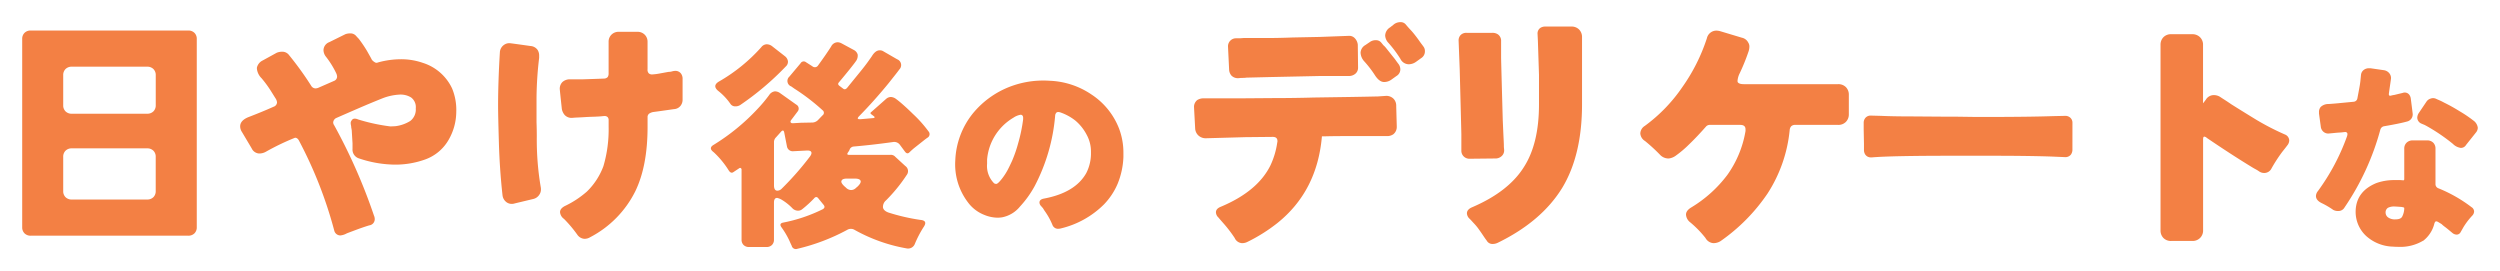 <svg xmlns="http://www.w3.org/2000/svg" xmlns:xlink="http://www.w3.org/1999/xlink" width="507" height="55" viewBox="0 0 507 55"><defs><filter id="a" x="0" y="1.684" width="232.331" height="53.316" filterUnits="userSpaceOnUse"><feOffset dx="1" dy="3" input="SourceAlpha"/><feGaussianBlur stdDeviation="1.5" result="b"/><feFlood flood-color="#683c25"/><feComposite operator="in" in2="b"/><feComposite in="SourceGraphic"/></filter><filter id="c" x="237.656" y="0" width="269.344" height="54.559" filterUnits="userSpaceOnUse"><feOffset dx="1" dy="3" input="SourceAlpha"/><feGaussianBlur stdDeviation="1.5" result="d"/><feFlood flood-color="#683c25"/><feComposite operator="in" in2="d"/><feComposite in="SourceGraphic"/></filter></defs><g transform="translate(-387.378 -641.98)"><g transform="matrix(1, 0, 0, 1, 387.38, 641.98)" filter="url(#a)"><path d="M-109.5-1.3V-39.452a1.689,1.689,0,0,1,.477-1.258,1.73,1.73,0,0,1,1.272-.472h31.906a1.73,1.73,0,0,1,1.272.472,1.689,1.689,0,0,1,.477,1.258V-1.3a1.689,1.689,0,0,1-.477,1.258,1.73,1.73,0,0,1-1.272.472h-31.906a1.73,1.73,0,0,1-1.272-.472A1.689,1.689,0,0,1-109.5-1.3Zm10.07-23.007h15.264a1.73,1.73,0,0,0,1.272-.472,1.689,1.689,0,0,0,.477-1.258v-6.079a1.689,1.689,0,0,0-.477-1.258,1.73,1.73,0,0,0-1.272-.472H-99.433a1.73,1.73,0,0,0-1.272.472,1.689,1.689,0,0,0-.477,1.258v6.079a1.689,1.689,0,0,0,.477,1.258A1.73,1.73,0,0,0-99.433-24.306Zm0,17.4h15.264A1.73,1.73,0,0,0-82.9-7.378a1.689,1.689,0,0,0,.477-1.258v-6.918a1.689,1.689,0,0,0-.477-1.258,1.73,1.73,0,0,0-1.272-.472H-99.433a1.73,1.73,0,0,0-1.272.472,1.689,1.689,0,0,0-.477,1.258v6.918a1.689,1.689,0,0,0,.477,1.258A1.73,1.73,0,0,0-99.433-6.907Zm69.748-18.5a2.437,2.437,0,0,0-.954-2.2,4.058,4.058,0,0,0-2.385-.576,11.046,11.046,0,0,0-3.5.786q-2.491,1-4.717,1.965t-4.505,1.965a1.08,1.08,0,0,0-.689.943,1.056,1.056,0,0,0,.212.576,113.368,113.368,0,0,1,8.056,18.29,1.724,1.724,0,0,1,.159.681,1.257,1.257,0,0,1-1.113,1.31q-1.219.367-2.756.943t-1.8.681A3.293,3.293,0,0,1-45,.378a1.282,1.282,0,0,1-1.219-1,86.056,86.056,0,0,0-7.1-18.133q-.318-.681-.848-.681a48.515,48.515,0,0,0-5.989,2.882,2.747,2.747,0,0,1-1.325.314,1.789,1.789,0,0,1-1.484-1.048l-1.961-3.3a2.117,2.117,0,0,1-.371-1.153q0-1.205,1.7-1.887,2.862-1.1,5.088-2.1a.981.981,0,0,0,.689-.891,1.828,1.828,0,0,0-.345-.865q-.344-.55-.769-1.232a23.194,23.194,0,0,0-2.014-2.778,3.178,3.178,0,0,1-.954-1.939v-.21A2.141,2.141,0,0,1-60.743-35.1l2.862-1.572a2.97,2.97,0,0,1,1.193-.21,1.693,1.693,0,0,1,1.3.681,64.321,64.321,0,0,1,4.5,6.236,1.046,1.046,0,0,0,.848.524,1.761,1.761,0,0,0,.53-.1l3.233-1.415a.946.946,0,0,0,.636-.839,1.724,1.724,0,0,0-.159-.681,18,18,0,0,0-2.067-3.354,2.217,2.217,0,0,1-.53-1.363,1.781,1.781,0,0,1,1.166-1.625l3.286-1.625a2.986,2.986,0,0,1,1.034-.157,1.5,1.5,0,0,1,1.087.472q.371.419.583.629a26.009,26.009,0,0,1,1.669,2.463q.5.891.663,1.179t.318.6a2.021,2.021,0,0,0,.848.629,1.314,1.314,0,0,0,.477-.1,17.653,17.653,0,0,1,4.611-.629,13.356,13.356,0,0,1,4.4.734,9.8,9.8,0,0,1,5.936,5.188A11.366,11.366,0,0,1-21.47-24.7a11.467,11.467,0,0,1-1.537,5.66,8.961,8.961,0,0,1-4.77,4.009,17.9,17.9,0,0,1-6.2,1.048,23.4,23.4,0,0,1-7.208-1.258,1.872,1.872,0,0,1-1.325-1.939v-1.1l-.159-2.673q-.053-.314-.106-.576a2.035,2.035,0,0,0-.053-.445,2.145,2.145,0,0,1-.053-.472.725.725,0,0,1,.159-.445.718.718,0,0,1,.689-.419,1.684,1.684,0,0,1,.636.157,37.684,37.684,0,0,0,6.519,1.415q.583,0,1.166-.052A7.4,7.4,0,0,0-30.8-22.838,2.924,2.924,0,0,0-29.685-25.406Zm31.376-5.87H3.97q3.127-.1,4.5-.157a1.016,1.016,0,0,0,.769-.314,1.255,1.255,0,0,0,.185-.734v-6.394a1.976,1.976,0,0,1,.583-1.467,2.022,2.022,0,0,1,1.484-.576h3.763a2.022,2.022,0,0,1,1.484.576,1.976,1.976,0,0,1,.583,1.467v5.555a1.037,1.037,0,0,0,.265.839.994.994,0,0,0,.636.21A12.076,12.076,0,0,0,20-32.508q1.3-.236,1.617-.288a2.545,2.545,0,0,0,.689-.1,2.4,2.4,0,0,1,.636-.1,1.381,1.381,0,0,1,1.219.629,1.771,1.771,0,0,1,.265,1.048v4.088a1.978,1.978,0,0,1-.371,1.258,1.793,1.793,0,0,1-1.378.734q-2.915.419-4.134.576a2.149,2.149,0,0,0-.9.341.884.884,0,0,0-.318.76v1.939q0,7.914-2.491,13.049A21.08,21.08,0,0,1,5.666.745a2.122,2.122,0,0,1-1.193.314,1.89,1.89,0,0,1-1.4-.839,25.4,25.4,0,0,0-2.7-3.2,1.871,1.871,0,0,1-.8-1.363q0-.786,1.113-1.31A19.264,19.264,0,0,0,5.03-8.531a13.917,13.917,0,0,0,3.339-5.136,26.249,26.249,0,0,0,1.06-7.966V-23a.848.848,0,0,0-.212-.629.87.87,0,0,0-.636-.21q-.106,0-.61.052T6.488-23.7q-.981.026-1.829.079t-1.484.079q-.636.026-1.166.079a1.915,1.915,0,0,1-1.484-.576,2.581,2.581,0,0,1-.583-1.205q-.424-3.931-.424-4.088a1.921,1.921,0,0,1,.53-1.389A2.189,2.189,0,0,1,1.691-31.276ZM-12.089-7.745q-.583-5.241-.742-10.822t-.159-7.311q0-4.979.371-11.006a1.962,1.962,0,0,1,.8-1.363,1.856,1.856,0,0,1,1.166-.367q.159,0,4.24.576a1.9,1.9,0,0,1,1.431.786,2.113,2.113,0,0,1,.318,1.205q0,.21,0,.419a72.857,72.857,0,0,0-.53,8.071v4.979q.053,1.467.053,2.935a57.525,57.525,0,0,0,.8,10.219A1.928,1.928,0,0,1-4.3-8.95,1.834,1.834,0,0,1-4.616-7.9a1.993,1.993,0,0,1-1.272.891L-9.6-6.12a2.021,2.021,0,0,1-.636.1,1.8,1.8,0,0,1-1.007-.314A2.036,2.036,0,0,1-12.089-7.745ZM46.55,2.451q-.184-.364-.46-1a16.83,16.83,0,0,0-1.61-2.729q-.552-.773.368-.955a31.62,31.62,0,0,0,7.958-2.684q.69-.364.184-.955l-.966-1.183q-.46-.682-.966-.045a22.888,22.888,0,0,1-2.346,2.138,1.324,1.324,0,0,1-.9.318,1.635,1.635,0,0,1-1.035-.409,10.646,10.646,0,0,0-2.116-1.728,3.312,3.312,0,0,0-1.058-.455q-.644,0-.644.955V1.223a1.466,1.466,0,0,1-.414,1.092,1.5,1.5,0,0,1-1.1.409H37.9a1.5,1.5,0,0,1-1.1-.409,1.466,1.466,0,0,1-.414-1.092V-12.923a.381.381,0,0,0-.161-.364q-.161-.091-.391.091l-1.1.728q-.506.364-.966-.364a18.025,18.025,0,0,0-2.806-3.457,5,5,0,0,0-.414-.364q-.828-.728.138-1.319A42.667,42.667,0,0,0,39.6-25.25,28.923,28.923,0,0,0,42-28.116a1.607,1.607,0,0,1,1.15-.728,1.786,1.786,0,0,1,1.058.364l3.266,2.32a.913.913,0,0,1,.276,1.41l-1.2,1.592q-.322.364-.207.591t.575.182l1.518-.091,2.392-.045a1.739,1.739,0,0,0,1.012-.455l.966-1a.634.634,0,0,0,0-1.046,41.85,41.85,0,0,0-5.7-4.367l-.644-.455a1.18,1.18,0,0,1-.368-2l2.254-2.684a.731.731,0,0,1,1.1-.227l1.288.819a.767.767,0,0,0,1.15-.136q1.656-2.274,2.668-3.866a1.511,1.511,0,0,1,1.334-.864,1.841,1.841,0,0,1,.782.227l2.53,1.365a1.5,1.5,0,0,1,.736.91,1.908,1.908,0,0,1-.414,1.41q-.736,1.046-3.4,4.23-.322.364.092.682l.782.591q.414.318.851-.227t1.012-1.251L60.4-32.755q.966-1.183,1.587-2.047t.805-1.137q.736-1.228,1.61-1.228a1.321,1.321,0,0,1,.782.227l2.76,1.592A1.261,1.261,0,0,1,68.4-33.3q-.368.5-.782,1.023l-1.426,1.8q-2.9,3.548-5.934,6.641-.736.728.322.637l2.576-.227q.322-.045.138-.318l-.6-.455q-.322-.227,0-.455l3.036-2.684a1.508,1.508,0,0,1,.943-.364,1.911,1.911,0,0,1,1.081.432q.6.432,1.518,1.251t1.84,1.728a24.961,24.961,0,0,1,3.174,3.548.832.832,0,0,1-.23,1.319q-.322.227-.782.591l-1.84,1.456q-.552.455-1.012.91t-.92-.182l-1.012-1.365a1.435,1.435,0,0,0-1.426-.546q-4.232.591-8,.91a1.007,1.007,0,0,0-.69.455l-.184.409-.276.409q-.23.409.23.409h8.418a1.209,1.209,0,0,1,1.012.409L69.6-13.7a1.265,1.265,0,0,1,.276,1.819,32.35,32.35,0,0,1-4.186,5.14A1.72,1.72,0,0,0,65.066-5.3q.115.66,1.081,1.023a40.22,40.22,0,0,0,6.486,1.5q1.61.136.644,1.5a22.053,22.053,0,0,0-1.748,3.366,1.467,1.467,0,0,1-1.7.91A33.391,33.391,0,0,1,59.339-.733a1.458,1.458,0,0,0-1.564,0A40.768,40.768,0,0,1,47.7,3.087.869.869,0,0,1,46.55,2.451ZM36.108-26.069A1.8,1.8,0,0,1,35.1-25.8a1.144,1.144,0,0,1-.966-.5A12.239,12.239,0,0,0,31.6-28.98q-1.15-1,.138-1.819a34.452,34.452,0,0,0,8.648-7,1.434,1.434,0,0,1,1.081-.591,1.818,1.818,0,0,1,1.081.364l2.622,2.047a1.572,1.572,0,0,1,.621,1.023,1.26,1.26,0,0,1-.437,1.069A57.346,57.346,0,0,1,36.108-26.069ZM44.48-9.057a60.006,60.006,0,0,0,5.8-6.6q.414-.591.23-.91t-.92-.273l-2.668.136a1.231,1.231,0,0,1-.874-.227,1.188,1.188,0,0,1-.46-.773l-.552-2.82q-.138-.637-.6-.182l-1.058,1.183a1.353,1.353,0,0,0-.414,1v8.733q0,1.092.69,1.092A1.262,1.262,0,0,0,44.48-9.057ZM57.545-9.33a1.5,1.5,0,0,0,1.058.5,1.414,1.414,0,0,0,1.012-.455l.322-.273q.782-.773.575-1.183t-1.127-.409H57.729q-.874,0-1.058.409Q56.395-10.285,57.545-9.33ZM96.8-6.286q0-.638.9-.808,6.364-1.191,8.6-5.187a8.775,8.775,0,0,0,.946-3.742v-.553a7.063,7.063,0,0,0-.86-3.444,9.429,9.429,0,0,0-2.3-2.891,10.3,10.3,0,0,0-3.16-1.7,1.87,1.87,0,0,0-.344-.043.7.7,0,0,0-.3.085.952.952,0,0,0-.3.68A37.438,37.438,0,0,1,95.812-9.6a20.643,20.643,0,0,1-2.967,4.124,6.182,6.182,0,0,1-3.569,2.168,5.582,5.582,0,0,1-.989.085,7.316,7.316,0,0,1-2.752-.6,7.549,7.549,0,0,1-3.268-2.551,12.7,12.7,0,0,1-2.537-8.461,16.145,16.145,0,0,1,3.526-9.482A18.116,18.116,0,0,1,91.684-30.1a18.852,18.852,0,0,1,6.02-.935q.559,0,1.161.043a16.189,16.189,0,0,1,8.514,2.806,14.536,14.536,0,0,1,5.547,6.846,13.808,13.808,0,0,1,.9,5.017v.808a15.877,15.877,0,0,1-1.182,5.442,13.753,13.753,0,0,1-2.73,4.124,18.427,18.427,0,0,1-8.9,4.932,2.569,2.569,0,0,1-.495.043,1.18,1.18,0,0,1-.58-.17,1.232,1.232,0,0,1-.516-.638,13.83,13.83,0,0,0-1.591-2.849q-.215-.34-.344-.553-.129-.128-.344-.383A1.119,1.119,0,0,1,96.8-6.286ZM93.49-23.166q0-.128,0-.361a.649.649,0,0,0-.129-.4.455.455,0,0,0-.387-.17,3.652,3.652,0,0,0-1.462.6,10.927,10.927,0,0,0-4.257,4.592A10.834,10.834,0,0,0,86.18-15v.85A4.978,4.978,0,0,0,87.6-10.2a.836.836,0,0,0,.43.128q.215,0,.624-.425a9.288,9.288,0,0,0,.86-1.063,12.394,12.394,0,0,0,.8-1.276q.344-.638.924-1.892A26.732,26.732,0,0,0,92.5-18.382,31.883,31.883,0,0,0,93.49-23.166Z" transform="translate(113 44.37)" fill="#f38044"/></g><g transform="matrix(1, 0, 0, 1, 387.38, 641.98)" filter="url(#c)"><path d="M-84.412-36.488a2.56,2.56,0,0,1-1.568.5A1.92,1.92,0,0,1-87.6-37.1a24.181,24.181,0,0,0-2.408-3.213,2.33,2.33,0,0,1-.672-1.5,2.043,2.043,0,0,1,1.008-1.662l.84-.665a2.162,2.162,0,0,1,1.26-.388,1.311,1.311,0,0,1,1.092.5q.28.332.476.554t.56.609q.364.388.84,1t.784,1.052q.308.443.5.692t.448.609a1.459,1.459,0,0,1,.252.859,1.606,1.606,0,0,1-.784,1.44ZM-118.8-33.276a5.6,5.6,0,0,1-.784.055,4.574,4.574,0,0,0-.588.028,2.339,2.339,0,0,1-.308.028,1.8,1.8,0,0,1-1.4-.554,2,2,0,0,1-.448-1.219q-.224-4.6-.224-4.653a1.6,1.6,0,0,1,.476-1.191,1.573,1.573,0,0,1,1.148-.471h.784l.728-.055h4.592q2.576,0,5.376-.111l5.488-.111,5.992-.222a1.53,1.53,0,0,1,1.148.5,2.258,2.258,0,0,1,.588,1.274l.056,4.653a1.583,1.583,0,0,1-.532,1.246,1.993,1.993,0,0,1-1.372.471h-5.768l-10.472.222Zm27.888.886q-1.008,0-1.96-1.551A21.66,21.66,0,0,0-94.94-36.6a2.769,2.769,0,0,1-.728-1.745,1.873,1.873,0,0,1,.952-1.523l.9-.609a1.96,1.96,0,0,1,1.232-.388,1.341,1.341,0,0,1,1.12.5q.28.332.448.554.056,0,.448.443l1.9,2.382q.224.332.644.886a1.829,1.829,0,0,1,.42,1.108,1.559,1.559,0,0,1-.784,1.385l-1.008.72A2.475,2.475,0,0,1-90.908-32.389Zm-21.616,11.964q0-.831-.952-.831h-.112l-5.432.055-8.008.222a2.179,2.179,0,0,1-1.512-.554,2.088,2.088,0,0,1-.672-1.5q-.224-4.154-.224-4.21a1.742,1.742,0,0,1,.672-1.5,2.409,2.409,0,0,1,1.344-.332h7.28l7.224-.055q3.92,0,7.728-.111l7.336-.111q3.416-.055,5.712-.111l1.624-.111A2.056,2.056,0,0,1-89-29.011a2.009,2.009,0,0,1,.56,1.5l.112,4.1v.055A1.9,1.9,0,0,1-89-21.81a2.147,2.147,0,0,1-1.344.388h-7.9q-3.136,0-4.816.055h-.448q-.952,11.134-9.072,17.614a33.543,33.543,0,0,1-6.1,3.822,2.376,2.376,0,0,1-1.064.222A1.742,1.742,0,0,1-121.2-.761a26.946,26.946,0,0,0-2.1-2.77q-.98-1.108-1.2-1.385a1.476,1.476,0,0,1-.5-1.052q0-.72.952-1.108,7.56-3.157,10.136-8.475a16.223,16.223,0,0,0,1.344-4.542A1.035,1.035,0,0,0-112.524-20.425Zm52.752-21.713a1.378,1.378,0,0,1,.56-1.219,1.813,1.813,0,0,1,1.064-.277h5.208a2.114,2.114,0,0,1,1.6.609,2.142,2.142,0,0,1,.588,1.551v13.626q0,10.3-4.032,16.95-4.2,6.813-13.1,11.134a2.445,2.445,0,0,1-1.092.222,1.3,1.3,0,0,1-1.092-.665q-.336-.443-.5-.692l-.448-.665q-.28-.415-.7-1a9.871,9.871,0,0,0-.784-.969q-.364-.388-.588-.637t-.448-.471a1.589,1.589,0,0,1-.56-1.108q0-.775,1.008-1.219,7.392-3.157,10.528-8.142,3.08-4.764,3.08-12.74V-33.83l-.224-6.924ZM-75.228-18.486V-21.81q0-.222-.336-13.183l-.224-5.816a1.547,1.547,0,0,1,.42-1.108,1.58,1.58,0,0,1,1.2-.443h5.208a1.926,1.926,0,0,1,1.176.332,1.59,1.59,0,0,1,.616,1.385v3.323q0,.554.336,12.685.112,2.6.168,3.711t.056,1.44a4.542,4.542,0,0,0,.028.554,2.907,2.907,0,0,1,.028.332,1.53,1.53,0,0,1-.616,1.329,1.82,1.82,0,0,1-1.232.388l-5.152.055a1.641,1.641,0,0,1-1.2-.471A1.6,1.6,0,0,1-75.228-18.486Zm57.624-4.32q0-.886-1.064-.886h-6.1a1.037,1.037,0,0,0-.84.332q-1.848,2.1-3.472,3.656a21.287,21.287,0,0,1-2.576,2.188,3.047,3.047,0,0,1-1.512.637,2.361,2.361,0,0,1-1.792-.775,34.308,34.308,0,0,0-3.024-2.77,1.962,1.962,0,0,1-.952-1.5v-.055a1.873,1.873,0,0,1,.9-1.5,32.294,32.294,0,0,0,7.616-7.865,36.966,36.966,0,0,0,4.984-9.915,1.98,1.98,0,0,1,1.9-1.551,3.325,3.325,0,0,1,.784.111l4.424,1.329a1.87,1.87,0,0,1,1.288,1,1.454,1.454,0,0,1,.224.831,3.242,3.242,0,0,1-.224,1.108,40.3,40.3,0,0,1-1.736,4.265,4.156,4.156,0,0,0-.448,1.551.611.611,0,0,0,.056.277q.28.388,1.232.388h19.1a2.114,2.114,0,0,1,1.6.609,2.142,2.142,0,0,1,.588,1.551v3.933A2.142,2.142,0,0,1,2.752-24.3a2.114,2.114,0,0,1-1.6.609H-7.468a1.134,1.134,0,0,0-.868.277,1.344,1.344,0,0,0-.308.775A28.753,28.753,0,0,1-13.124-9.79,37,37,0,0,1-22.7-.1a2.676,2.676,0,0,1-1.456.388A1.993,1.993,0,0,1-25.724-.761,21.07,21.07,0,0,0-28.8-3.919a2.153,2.153,0,0,1-.868-1.551q-.028-.831,1.092-1.5a25.772,25.772,0,0,0,7.28-6.564,21.384,21.384,0,0,0,3.7-8.946Zm66.3,4.044a1.764,1.764,0,0,1-.28,1.052,1.405,1.405,0,0,1-1.232.554l-2.576-.111Q39.8-17.434,31.9-17.434H24.4q-12.432,0-16.352.332H7.876A1.346,1.346,0,0,1,6.7-17.655a1.662,1.662,0,0,1-.28-1v-1.219l-.056-2.88v-1.163q0-.111,0-.166a1.51,1.51,0,0,1,.392-1.08,1.393,1.393,0,0,1,1.064-.415l2.072.055q2.352.111,5.824.111l7.448.055H25.18l3.976.055h2.016q8.512,0,13.608-.166l2.464-.055a1.47,1.47,0,0,1,1.036.388,1.362,1.362,0,0,1,.42,1.052q0,.055,0,.166ZM66.564-2.312v-37.61a2.142,2.142,0,0,1,.588-1.551,2.114,2.114,0,0,1,1.6-.609H73a2.137,2.137,0,0,1,1.568.609,2.089,2.089,0,0,1,.616,1.551v11.466q0,.222,0,.388.056-.055.56-.72a1.882,1.882,0,0,1,1.512-.942A2.409,2.409,0,0,1,78.6-29.4q.5.332.98.637t1.372.914q2.464,1.551,5.1,3.157a52.118,52.118,0,0,0,5.712,2.936,1.352,1.352,0,0,1,.9,1.219,1.612,1.612,0,0,1-.392,1q-.28.388-1.036,1.329a31.007,31.007,0,0,0-2.156,3.323,1.625,1.625,0,0,1-1.4.942,1.813,1.813,0,0,1-1.064-.277,7.346,7.346,0,0,0-.812-.5q-.42-.222-1.036-.609-3.808-2.326-8.792-5.705a.984.984,0,0,0-.5-.277.218.218,0,0,0-.224.138,1.628,1.628,0,0,0-.056.526V-2.312a2.089,2.089,0,0,1-.616,1.551A2.137,2.137,0,0,1,73-.152H68.748a2.114,2.114,0,0,1-1.6-.609A2.142,2.142,0,0,1,66.564-2.312Zm46.3-27.636q0,.348.264.348a2.361,2.361,0,0,0,.308-.065,5.724,5.724,0,0,1,.572-.109q.352-.087,1.628-.392a1.188,1.188,0,0,1,.44-.087,1.131,1.131,0,0,1,.924.435,1.575,1.575,0,0,1,.308.74q.4,3.09.4,3.221a1.479,1.479,0,0,1-1.144,1.48q-1.584.435-4.664.957a.956.956,0,0,0-.748.653,52.088,52.088,0,0,1-7.26,15.8,1.418,1.418,0,0,1-1.21.74,2.1,2.1,0,0,1-1.078-.218,16.992,16.992,0,0,0-2.376-1.393q-1.144-.566-1.144-1.436a1.677,1.677,0,0,1,.4-1,43.619,43.619,0,0,0,5.9-11.1,1.828,1.828,0,0,0,.088-.457.431.431,0,0,0-.11-.283.466.466,0,0,0-.374-.131q-.088,0-.418.044t-.748.065q-.418.022-1.276.109t-.99.087a1.471,1.471,0,0,1-.968-.37,1.591,1.591,0,0,1-.528-1.066L98.7-25.988v-.261a1.57,1.57,0,0,1,.352-1.088,2.238,2.238,0,0,1,1.562-.588q1.078-.065,2.42-.2l2.706-.261a.822.822,0,0,0,.748-.7q.4-2.089.484-2.611t.132-.979q.044-.457.11-1.11a1.434,1.434,0,0,1,.528-1.023,1.674,1.674,0,0,1,1.078-.37h.308l2.728.392a1.746,1.746,0,0,1,1.078.588,1.574,1.574,0,0,1,.374,1.023q0,.131-.22,1.61Q112.868-30.035,112.868-29.948Zm15.664,10.315a1.208,1.208,0,0,1-1.056.609,2.78,2.78,0,0,1-1.628-.827,37.482,37.482,0,0,0-5.236-3.569q-.308-.174-.572-.3-.132-.044-.528-.218a1.34,1.34,0,0,1-.88-1.219,1.834,1.834,0,0,1,.264-.87l1.584-2.35a1.543,1.543,0,0,1,.88-.653,1.368,1.368,0,0,1,.506-.087,1.478,1.478,0,0,1,.616.152q.33.152.682.3t.924.457a34.93,34.93,0,0,1,3.124,1.741,24.807,24.807,0,0,1,2.772,1.871,2.106,2.106,0,0,1,.924,1.48,1.553,1.553,0,0,1-.4,1ZM114.76,1.039q-.528,0-1.1-.044h-.044a8.439,8.439,0,0,1-5.324-2.133,6.661,6.661,0,0,1-2.156-5.179V-6.36q.176-3.873,4.18-5.527a10.683,10.683,0,0,1,3.828-.609h1.1l.528.044a.2.2,0,0,0,.176-.065.46.46,0,0,0,.044-.239V-18.85a1.624,1.624,0,0,1,.484-1.24,1.723,1.723,0,0,1,1.232-.457h2.9a1.705,1.705,0,0,1,1.254.457,1.666,1.666,0,0,1,.462,1.24v7.138a.894.894,0,0,0,.572.87,28.626,28.626,0,0,1,6.732,3.83,1.083,1.083,0,0,1,.528.849,1.247,1.247,0,0,1-.352.849,14.316,14.316,0,0,0-1.8,2.35l-.572,1a.907.907,0,0,1-.792.522,1.383,1.383,0,0,1-.9-.348q-.418-.348-.814-.675t-.748-.588a5.728,5.728,0,0,1-.616-.522q-.484-.3-.792-.479L122.5-4.14q-.308,0-.44.609A6.3,6.3,0,0,1,119.82-.18h-.044A9.014,9.014,0,0,1,114.76,1.039Zm-.792-8.182a2.687,2.687,0,0,0-1.276.261,1.092,1.092,0,0,0-.484,1,1.213,1.213,0,0,0,.484.936,2.307,2.307,0,0,0,1.518.413q1.034,0,1.342-.522a3.846,3.846,0,0,0,.44-1.7.3.3,0,0,0-.022-.131q-.022-.044-.154-.087l-.4-.087h-.088Q114.188-7.143,113.968-7.143Z" transform="translate(370.59 46.02)" fill="#f38044"/></g></g></svg>